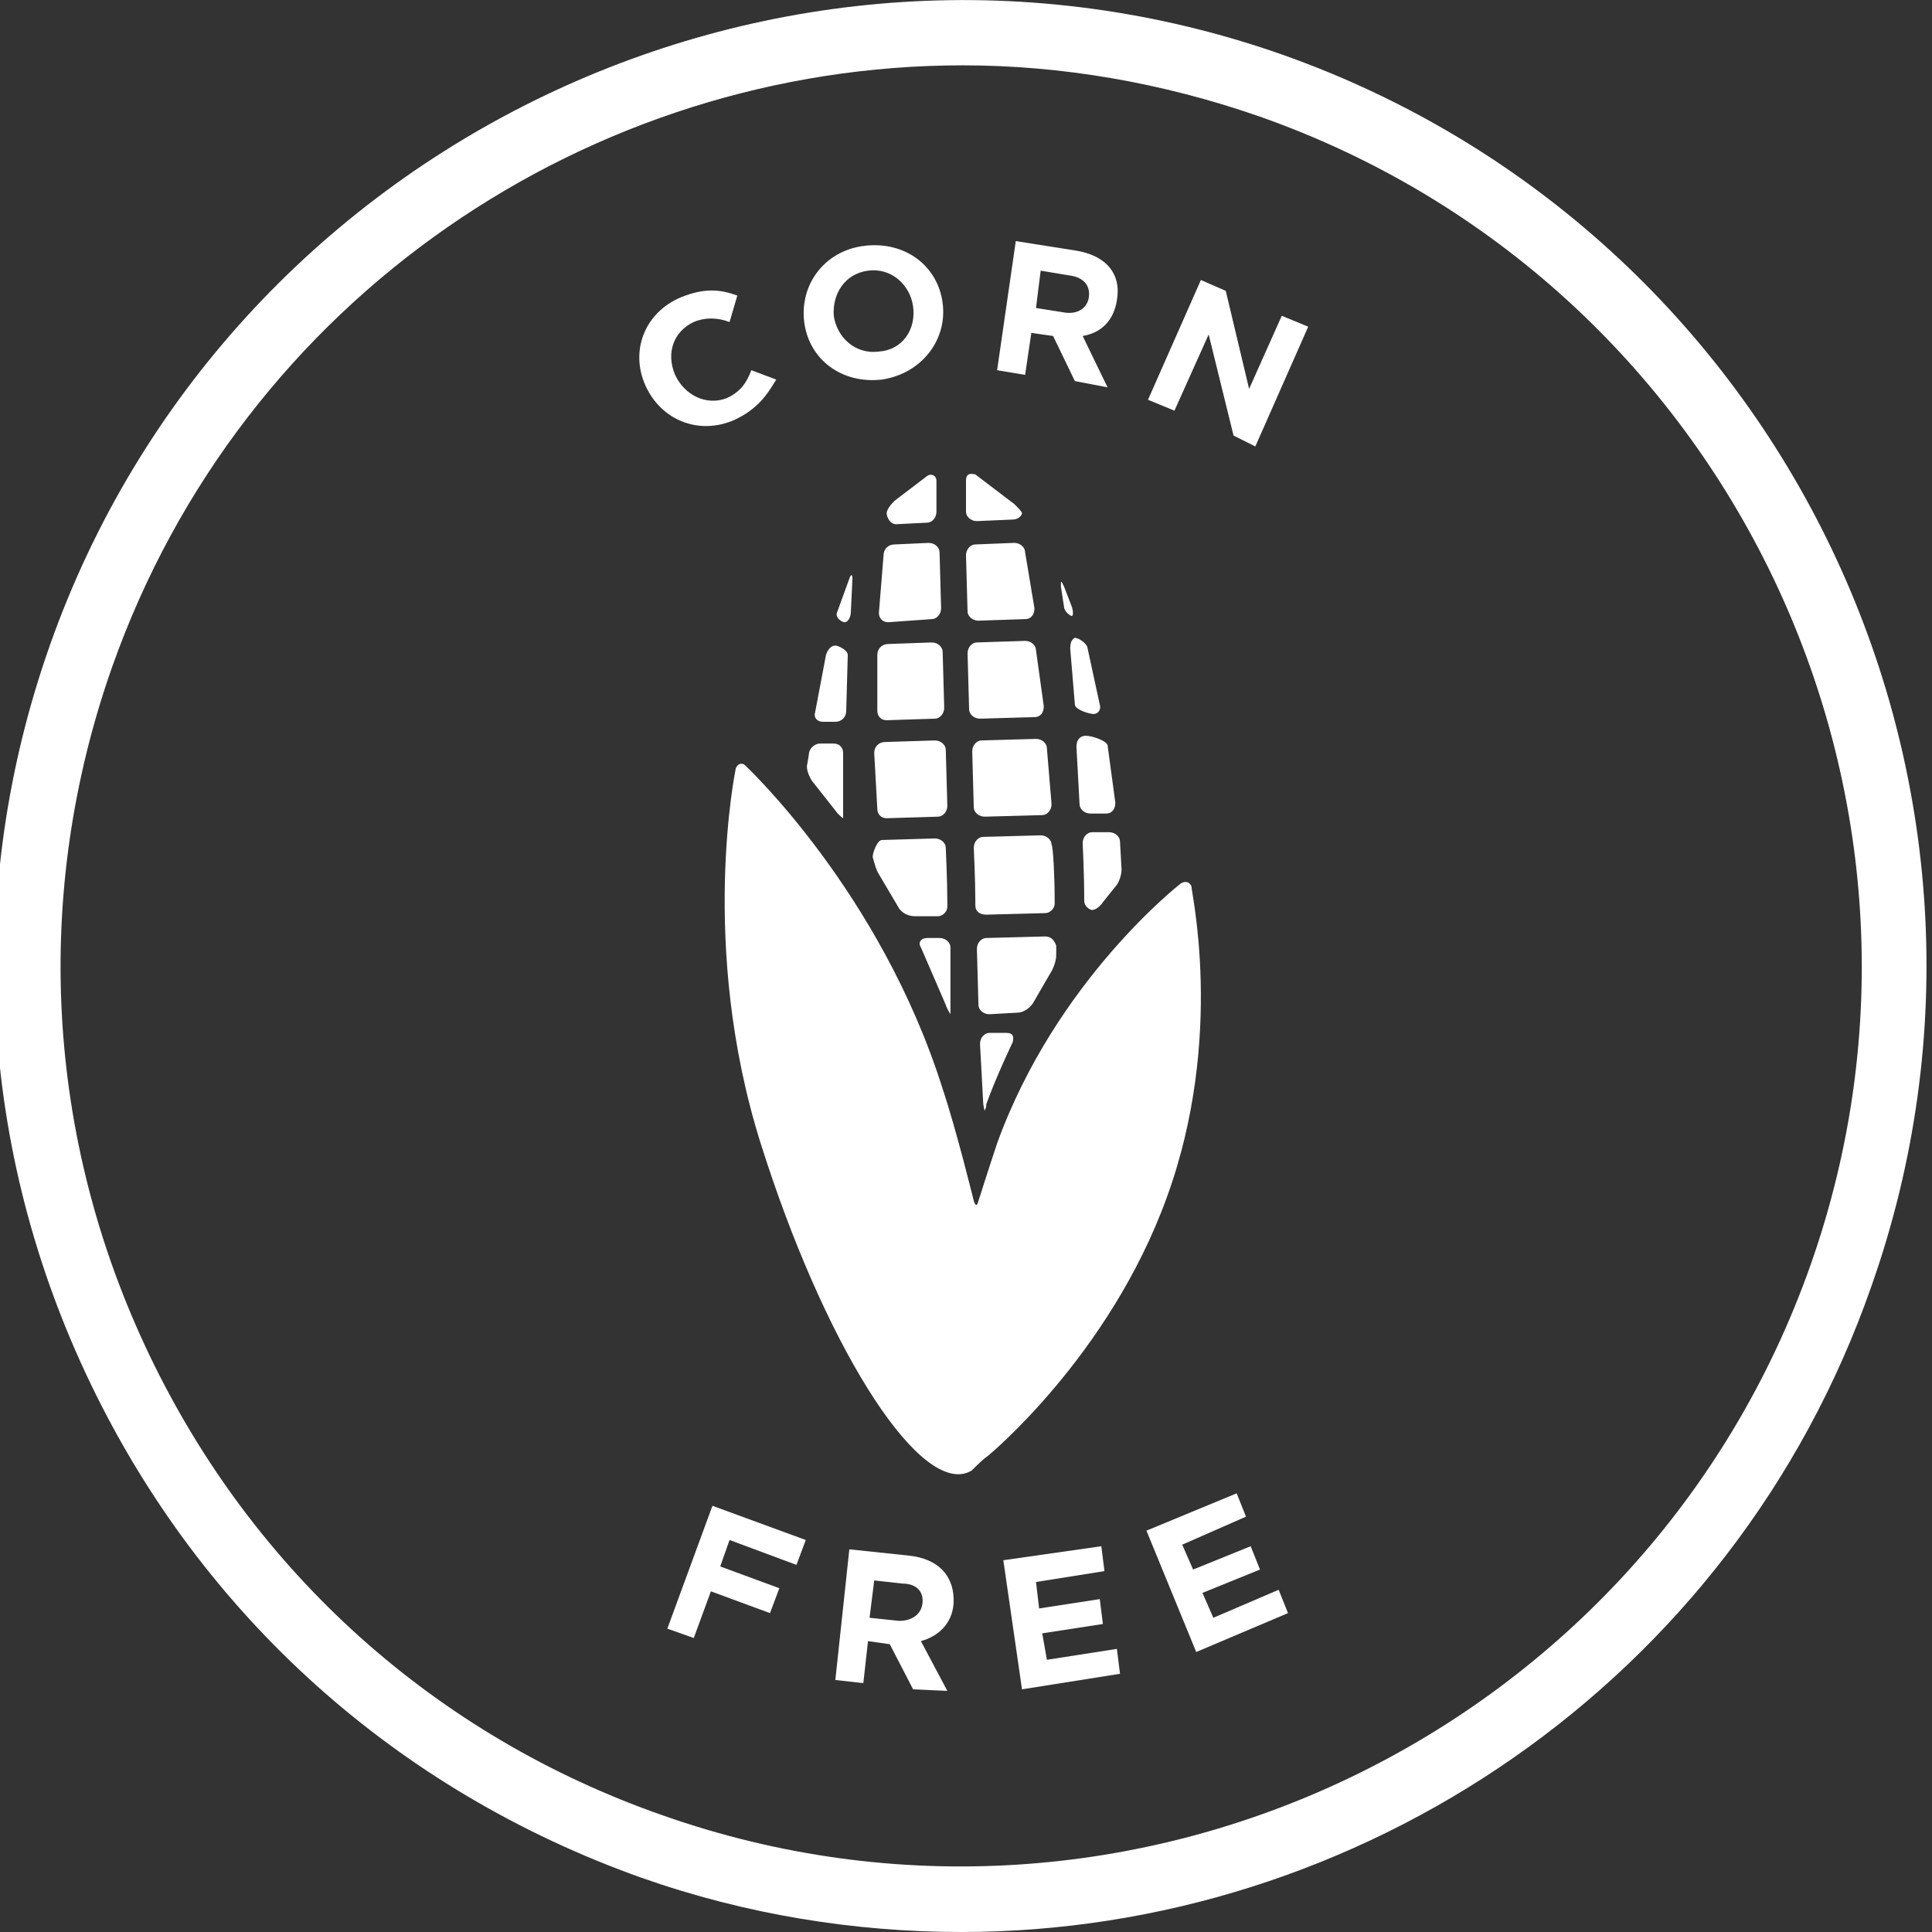 <svg enable-background="new 0 0 124.2 124.2" viewBox="0 0 124.2 124.2" xmlns="http://www.w3.org/2000/svg"><rect x="0" y="0" width="124.2" height="124.2" fill="#333333" stroke="none"/><g fill="#fff"><path d="m46.9 99-.6 1.7 3.8 1.4-.6 1.6-3.8-1.4-1.1 3-1.7-.6 2.9-7.9 6 2.2-.6 1.6z"/><path d="m58.7 108.6-1.5-2.9-1.4-.2-.3 2.7-1.8-.2.9-8.4 3.8.4c2 .2 3 1.4 2.9 3.1-.1 1.3-1 2.1-2.1 2.4l1.7 3.2zm.6-5.5c.1-.8-.4-1.3-1.3-1.3l-1.8-.2-.3 2.4 1.9.2c.8 0 1.4-.4 1.5-1.1z"/><path d="m65.7 108.6-1.2-8.3 6.3-.9.2 1.6-4.4.7.2 1.7 3.9-.6.2 1.6-3.9.6.3 1.7 4.5-.7.2 1.6z"/><path d="m76.9 106.2-3.2-7.8 5.8-2.4.6 1.5-4.1 1.8.7 1.6 3.7-1.5.6 1.5-3.7 1.5.7 1.6 4.2-1.8.6 1.5z"/><path d="m47.2 27c-2.3 1-4.7 0-5.7-2.2-1-2.2-.1-4.7 2.3-5.7 1.5-.6 2.5-.5 3.6-.1l-.5 1.7c-.8-.3-1.6-.3-2.3 0-1.3.6-1.8 2-1.2 3.4.6 1.3 2 2 3.3 1.5.9-.4 1.3-1 1.6-1.8l1.6.6c-.6 1-1.2 1.9-2.7 2.6z"/><path d="m56.7 24.4c-2.6.3-4.7-1.3-5-3.7-.3-2.4 1.3-4.6 3.9-4.9s4.7 1.3 5 3.7c.3 2.3-1.3 4.5-3.9 4.9zm2-4.7c-.2-1.4-1.4-2.5-2.9-2.3s-2.3 1.5-2.2 2.9c.2 1.4 1.4 2.5 2.9 2.3 1.5-.1 2.4-1.4 2.2-2.9z"/><path d="m69.1 24.5-1.4-2.9-1.4-.2-.4 2.7-1.8-.3 1.2-8.3 3.8.6c2 .3 3 1.5 2.7 3.2-.2 1.3-1 2.1-2.2 2.3l1.6 3.3zm.9-5.4c.1-.8-.4-1.3-1.3-1.4l-1.8-.3-.3 2.4 1.9.3c.8.1 1.4-.3 1.5-1z"/><path d="m79.3 28-1.6-6.5-2.2 4.9-1.7-.7 3.4-7.7 1.6.7 1.5 6.3 2.1-4.7 1.7.7-3.4 7.7z"/><path d="m61.8 124.2c-6.8 0-13.8-1.1-20.6-3.5-15.7-5.6-28.2-16.8-35.4-31.8s-8.1-31.8-2.6-47.4c11.4-32.3 47-49.3 79.2-38 32.3 11.4 49.3 46.9 37.9 79.2-8.9 25.5-33 41.5-58.5 41.5zm.1-120c-23.9 0-46.3 14.9-54.7 38.7-5.1 14.5-4.3 30.2 2.4 44.2s18.4 24.5 33 29.6c30.1 10.6 63.2-5.3 73.8-35.4s-5.3-63.2-35.4-73.8c-6.3-2.2-12.8-3.3-19.1-3.3z"/><path d="m72.1 55.9c0 .4-.2.9-.4 1.1l-.8 1c-.2.3-.5.5-.7.5-.1 0-.5-.2-.5-.6 0 0 0 0 0-.3 0-1.3-.1-3.4-.1-3.4 0-.4.3-.7.6-.7h1.1c.4 0 .7.3.7.6zm-.4-4.3c0 .4-.2.7-.6.7h-1c-.4 0-.7-.3-.7-.6l-.2-3.7c0-.4.2-.7.6-.7s1.3.3 1.4.6zm-1-6.3c.1.3-.1.6-.4.6s-1.2-.3-1.2-.6l-.3-3.6c0-.4.1-.6.3-.7.2 0 .7.3.8.6zm-1.8-6.3c.1.3.1.6 0 .6s-.5-.3-.5-.6l-.2-1.3c0-.4 0-.4.2 0zm-1 22.4c0 .4-.2.9-.4 1.2l-1.1 1.9c-.2.3-.6.6-1 .6l-1.8.1c-.4 0-.7-.3-.7-.6l-.1-3.6c0-.4.3-.7.6-.7l3.8-.1c.4 0 .6.3.7.6zm-3.2 5c.4 0 .5.2.4.6 0 0-1.1 2.3-1.7 4v.1c0 .1-.1.3-.1.3s-.1-.3-.1-.6l-.2-3.7c0-.4.3-.7.6-.7zm3.1-8.6v.3c0 .3-.3.6-.6.6l-3.8.1c-.4 0-.7-.2-.7-.6 0 0 0 0 0-.3 0-1.3-.1-3.4-.1-3.4 0-.4.3-.7.6-.7l3.7-.1c.4 0 .7.3.7.6.1.1.2 2.1.2 3.5zm-.2-6.1c0 .4-.3.7-.6.7l-3.7.1c-.4 0-.7-.3-.7-.6l-.1-3.6c0-.4.3-.7.6-.7l3.5-.1c.4 0 .7.3.7.6zm-.5-6.3c0 .4-.2.7-.6.7l-3.5.1c-.4 0-.7-.3-.7-.6l-.1-3.6c0-.4.3-.7.6-.7l3.1-.1c.4 0 .7.3.7.6zm-.6-6.3c0 .4-.2.7-.6.7l-3 .1c-.4 0-.7-.3-.7-.6l-.1-3.6c0-.4.3-.7.6-.7l2.5-.1c.4 0 .7.3.7.6zm-1.3-6.7c.3.3.5.5.5.6s-.2.4-.6.4l-2.3.1c-.4 0-.7-.3-.7-.6v-2c0-.4.2-.5.6-.4zm-4.1 32.1v.7s-.2-.3-.3-.6l-1.6-3.7c-.2-.3 0-.6.4-.6h.8c.4 0 .7.3.7.6zm-.2-6.5v.3c0 .3-.3.6-.6.6h-1.5c-.4 0-.8-.2-1-.5l-1.3-2.2c-.2-.3-.3-.8-.4-1.1 0-.3.3-1.1.6-1.1l3.4-.1c.4 0 .7.3.7.6 0 .1.1 2.1.1 3.5zm-3.9-25c0-.2.2-.5.5-.8l2.1-1.6c.3-.2.6 0 .6.3v2c0 .4-.3.7-.6.7l-2 .1c-.4 0-.6-.5-.6-.7zm-.2 2.7c0-.4.3-.7.7-.7l2.2-.1c.4 0 .7.3.7.6l.1 3.6c0 .4-.3.7-.6.7l-2.8.2c-.4 0-.6-.3-.6-.6zm-.4 6.4c0-.4.3-.7.7-.7l2.8-.1c.4 0 .7.3.7.6l.1 3.6c0 .4-.3.7-.6.7l-3.1.1c-.4 0-.6-.3-.6-.6zm-.2 6.3c0-.4.3-.7.7-.7l3.2-.1c.4 0 .7.3.7.6l.1 3.6c0 .4-.3.7-.6.7l-3.3.1c-.4 0-.6-.3-.6-.6zm-1.6-11.2c.1-.3.2-.3.2 0l-.1 2.1c0 .4-.2.7-.4.7s-.6-.3-.5-.6zm-1.5 4.9c.1-.3.3-.6.6-.6.2 0 .8.3.8.6l-.1 3.6c0 .4-.3.7-.7.7h-.8c-.4 0-.6-.3-.5-.6zm-1.1 6.4c0-.4.4-.7.7-.7h.9c.4 0 .6.3.6.6v3.6.6s-.3-.2-.5-.5l-1.5-1.9c-.2-.3-.4-.8-.3-1.1zm23 28.5c-3.7 10.2-11.5 16.6-11.5 16.6-.3.2-.7.6-1 .9 0 0-.1.1-.4.2-3.3 1-9.2-8.5-13.2-21.2s-1.6-24.1-1.6-24.1c.1-.3.4-.4.6-.2 0 0 8.7 8.1 12.7 20.8.9 2.7 2 7.2 2 7.2.1.3.2.4.3 0 0 0 .7-2.2 1.2-3.7 3.8-10.5 11.8-16.7 11.8-16.7.3-.2.6-.1.7.2-.1 0 2.2 9.6-1.6 20z"/></g></svg>